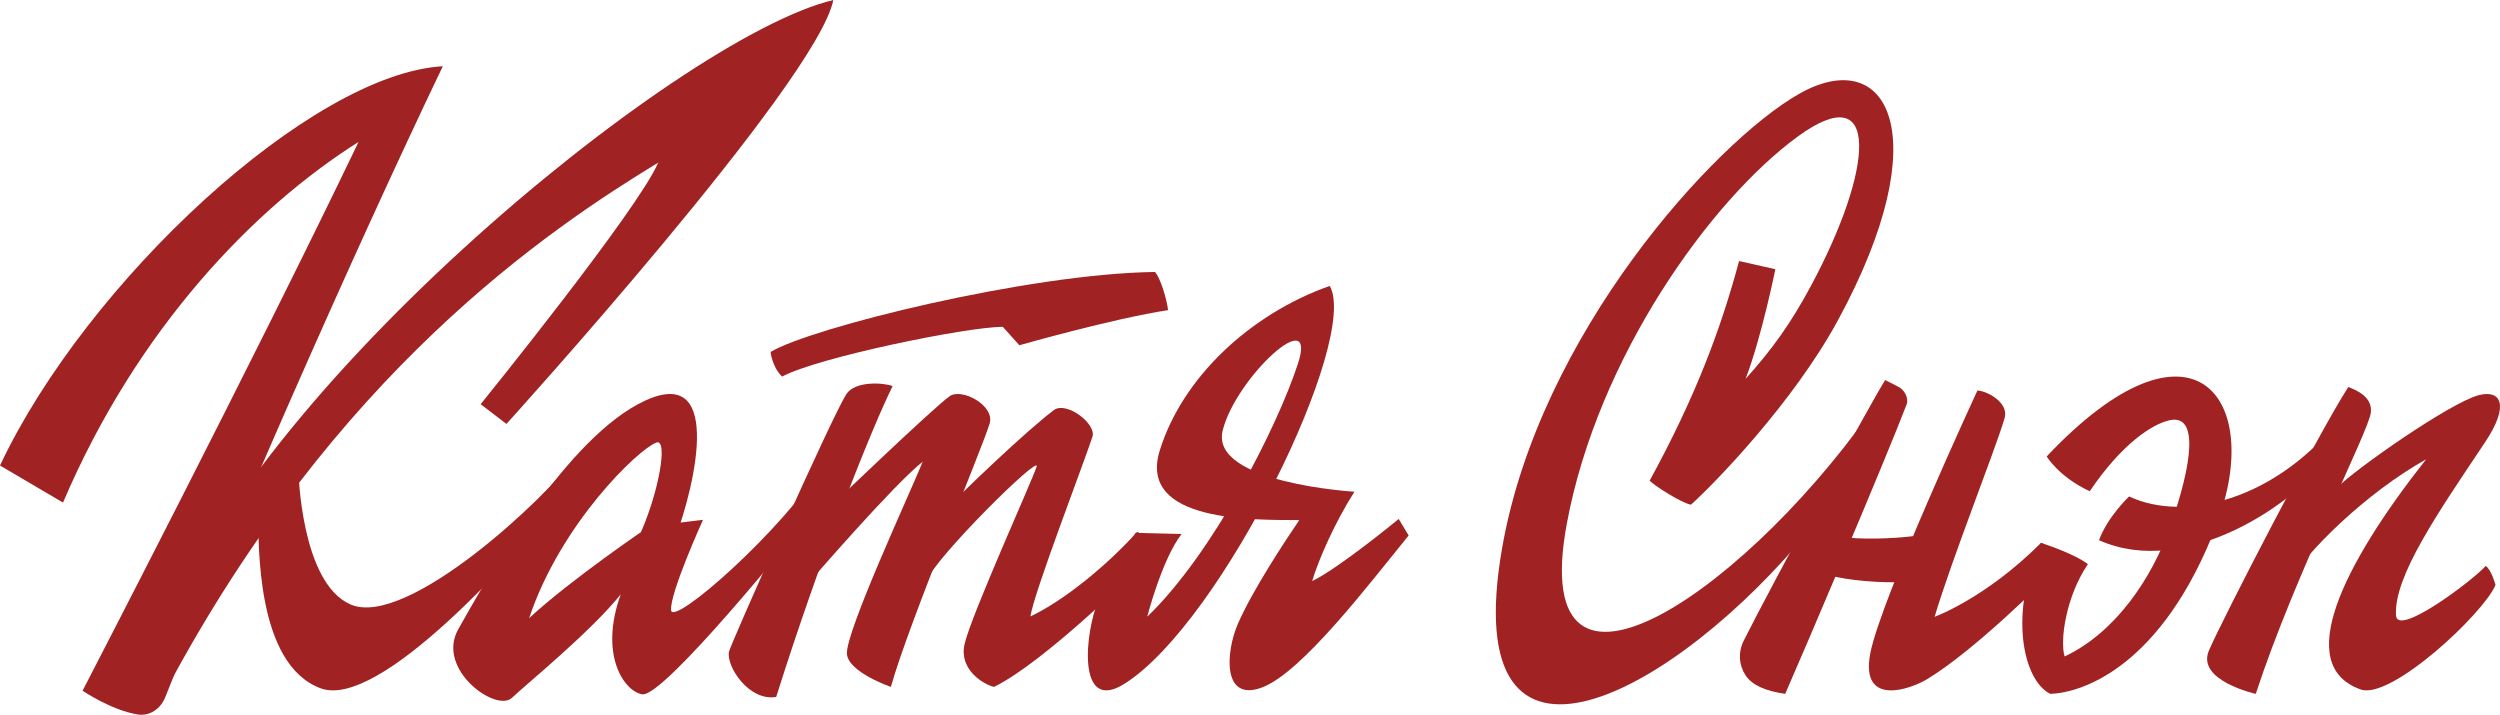 <?xml version="1.0" encoding="UTF-8"?> <svg xmlns="http://www.w3.org/2000/svg" width="717" height="205" viewBox="0 0 717 205" fill="none"> <path d="M0 133.511L18.07 144.139C39.364 94.214 72.863 59.625 102.831 40.702C72.685 103.569 23.679 198.098 23.679 198.098C23.679 198.098 32.052 203.791 39.702 204.942C41.767 205.254 45.654 204.416 47.492 199.732C64.723 155.826 100.685 73.883 127 19C89.18 21.13 24.837 80.807 0 133.511Z" fill="#A02222"></path> <path d="M47.582 198C96.089 106.814 157.343 65.782 188.78 46.63C183.033 60.154 137.848 115.929 137.848 115.929L145.247 121.581C145.247 121.581 234.327 23.422 239 0C194.048 10.741 65.714 116.363 44.573 189.277C39.741 194.006 47.582 198 47.582 198Z" fill="#A02222"></path> <path d="M85.579 134.695C85.579 134.695 86.177 167.15 100.547 173.366C116.718 180.365 157.44 142.085 165 131C164.017 137.595 161.079 143.346 161.079 143.346C147.931 159.454 108.681 203.631 91.948 197.403C73.231 190.435 74.281 155.508 74 147.512C77.322 140.226 85.579 134.701 85.579 134.701V134.695Z" fill="#A02222"></path> <path d="M183.232 153.959C189.1 141.19 191.615 125.701 188.266 126.917C183.013 128.833 160.732 150.298 151.758 177.297C163.489 166.353 186.154 151.005 186.154 151.005L201.629 149.07C201.629 149.07 192.205 169.786 192.449 174.939C192.692 180.091 224.835 151.772 236 133.255C235.86 136.916 229.03 151.987 229.03 151.987C229.03 151.987 190.354 200.15 184.169 199.124C179.062 198.283 171.72 187.885 178.033 170.449C169.413 181.191 151.32 195.906 146.803 200.15C142.286 204.394 124.924 191.951 131.45 180.435C137.976 168.92 160.531 128.004 182.958 115.936C207.905 102.51 199.644 138.555 193.429 154.991C190.969 161.482 183.238 153.959 183.238 153.959H183.232Z" fill="#A02222"></path> <path d="M256 110.739C250.243 122.293 235.44 159.137 222.614 199.88C214.837 201.208 208.26 191.179 209.067 186.936C209.462 184.852 238.776 119.12 242.72 113.058C245.262 109.147 253.537 109.749 256 110.733V110.739Z" fill="#A02222"></path> <path d="M232 167.108C232 167.108 256.171 139.082 264.646 132.396C260.823 141.8 242.395 181.442 242.904 187.578C243.34 192.836 255.498 197 255.498 197C260.829 178.161 281.819 128.275 283.837 121.448C285.357 116.307 275.852 111.179 272.357 113.632C267.596 116.975 236.798 146.564 236.798 146.564L232.006 167.108H232Z" fill="#A02222"></path> <path d="M268.282 149.019C277.051 140.069 294.472 123.466 302.24 117.623C305.797 114.944 314.517 121.545 313.313 125.246C310.719 133.193 296.516 169.997 295.521 176.799C305.291 172.168 317.561 162.068 326.139 152.537C332.314 155.443 326.571 163.053 326.571 163.053C326.571 163.053 299.572 189.94 285.085 197C281.899 196.248 274.97 191.947 276.637 184.728C278.601 176.231 296.522 136.729 297.312 133.805C298.3 130.146 268.35 159.817 265.738 166.559C263.126 173.3 268.288 149.025 268.288 149.025L268.282 149.019Z" fill="#A02222"></path> <path d="M221.006 100.936C232.514 94.015 294.739 78.491 331.248 78C332.83 79.724 334.67 85.939 335 88.95C319.38 91.315 292.355 99.014 292.355 99.014L287.595 93.727C277.303 93.763 234.592 102.468 224.3 108C221.416 105.21 221 100.936 221 100.936H221.006Z" fill="#A02222"></path> <path d="M325.706 152.833L338.869 153.158C333.216 160.504 329.026 176.877 329.026 176.877C347.794 158.838 366.213 122.76 372.252 104.31C378.041 86.626 354.415 108.293 350.667 123.464C346.943 138.556 388.454 141.025 388.454 141.025C382.837 149.83 378.151 160.51 376.326 166.656C383.952 163.004 401.146 148.844 401.146 148.844L404 153.574C392.809 167.287 373.404 192.906 361.913 197.177C350.416 201.448 351.567 186.883 355.028 178.911C359.242 169.218 368.792 154.794 372.632 149.169C360.179 149.052 326.135 150.033 332.628 129.169C339.121 108.311 358.421 90.15 381.367 82C390.034 97.012 350.483 178.482 322.478 196.117C308.653 204.824 311.183 181.013 315.066 172.073C318.644 163.844 325.706 152.821 325.706 152.821V152.833Z" fill="#A02222"></path> <path d="M498.77 74.86C493.493 94.547 486.177 113.988 473.121 137.856C474.4 139.243 482.142 144.203 484.966 144.75C491.732 138.666 514.273 115.492 527.1 91.895C556.011 38.721 541.404 12.38 515.836 26.996C491.664 40.821 441.411 95.928 430.777 157.353C417.616 233.35 480.592 199.231 519.259 151.65C544.308 120.821 539.779 113.295 539.779 113.295C503.256 167.831 437.481 214.179 449.363 150.182C458.218 102.515 490.583 57.481 515.477 39.243C539.569 21.6 537.345 48.525 519.401 81.95C513.574 92.797 508.254 100.189 500.642 108.648C505.27 96.548 509.169 77.211 509.169 77.211L498.77 74.866V74.86Z" fill="#A02222"></path> <path d="M540.676 109L544.536 110.972C546.191 111.814 547.488 114.229 546.821 115.98C541.039 131.137 517.874 185.661 511.989 199C506.219 198.152 502.467 196.499 500.588 193.618C498.691 190.711 498.479 187 500.031 183.891C508.177 167.579 537.487 113.78 540.676 109Z" fill="#A02222"></path> <path d="M585.409 155.656C569.439 171.635 554.844 176.899 554.844 176.899C560.031 159.597 571.928 129.915 574.907 119.968C576.265 115.427 569.793 112.099 567.121 112C567.121 112 539.455 171.759 536.415 187.298C533.375 202.838 547.865 197.765 552.887 194.672C566.49 186.302 585.054 167.818 593 159.918" fill="#A02222"></path> <path d="M599.343 140.887C608.441 127.395 617.206 121.604 622.289 120.518C630.635 118.737 628.761 132.953 622.477 150.842C617.145 166.004 606.597 181.48 592.131 188.278C590.742 183.77 592.476 171.12 598.809 161.791C594.684 158.647 585.343 155.7 585.343 155.7C575.978 175.885 580.242 195.199 588.03 199C597.068 198.718 620.16 191.299 635.736 150.418C649.541 114.18 628.918 86.49 586.987 130.914C586.987 130.914 590.511 136.804 599.343 140.887Z" fill="#A02222"></path> <path d="M525.538 153.337C531.239 155.576 556.503 154.419 560.231 150.551C563.958 146.689 553.072 164.32 550.371 166.216C547.669 168.113 514.342 166.782 519.552 159.836C524.761 152.889 525.538 153.337 525.538 153.337Z" fill="#A02222"></path> <path d="M610.636 142.385C626.479 149.862 653.039 143.592 672 119C670.809 124.57 669.428 128.3 666.727 132.15C658.57 143.761 627.185 166.174 602 154.931C604.455 148.172 610.63 142.385 610.63 142.385H610.636Z" fill="#A02222"></path> <path d="M673.491 111C664.991 124.141 637.19 177.957 633.517 186.586C629.844 195.214 646.948 199 646.948 199C658.389 164.126 679.374 123.756 679.966 118.279C680.454 113.73 675.603 111.806 673.491 111Z" fill="#A02222"></path> <path d="M670.293 139.867C674.977 134.915 702.663 115.461 710.947 113.327C717.297 111.687 719.815 116.224 712.717 126.835C699.19 147.062 686.533 165.327 687.165 176.486C687.53 182.981 710.04 165.766 712.881 162.308C714.553 163.375 715.709 167.772 715.709 167.772C712.291 175.956 685.736 200.776 677.075 197.745C657.642 190.939 671.82 162.162 695.814 131.719C678.383 141.507 661.456 158.289 656 167.54C663.426 148.319 670.287 139.867 670.287 139.867H670.293Z" fill="#A02222"></path> </svg> 